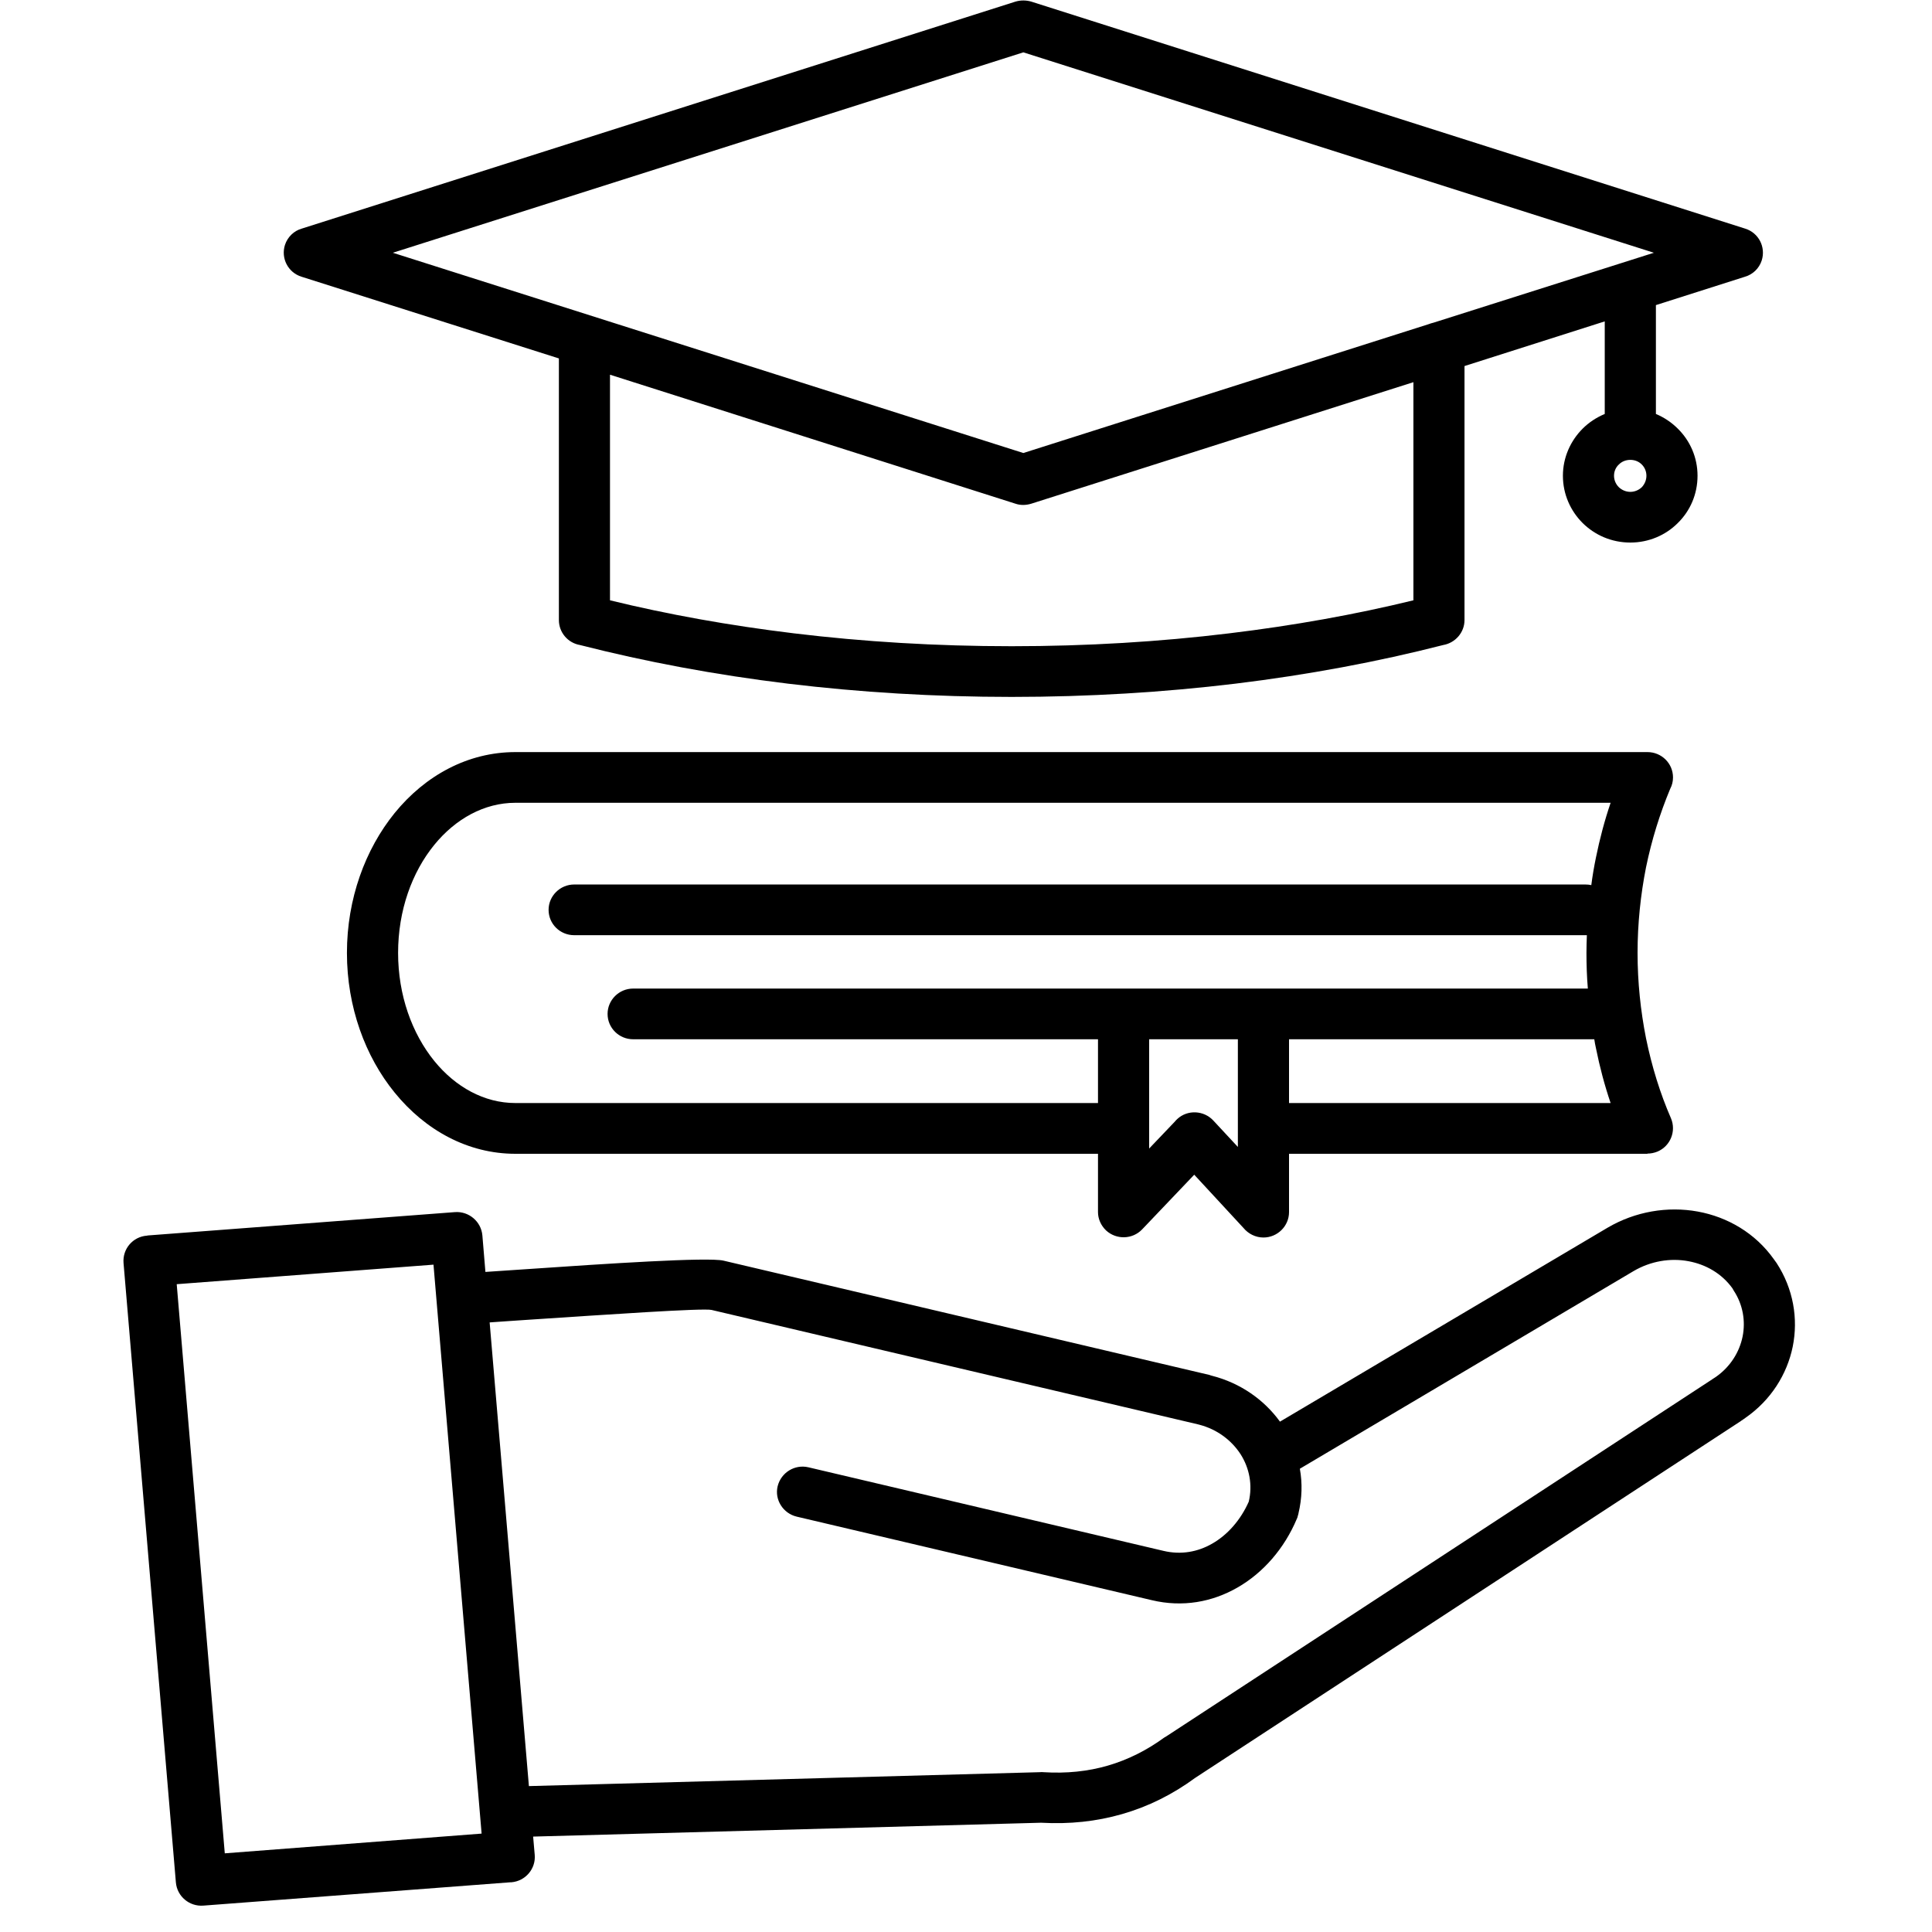 <?xml version="1.0" encoding="UTF-8"?> <svg xmlns="http://www.w3.org/2000/svg" xmlns:xlink="http://www.w3.org/1999/xlink" width="50" zoomAndPan="magnify" viewBox="0 0 37.5 37.5" height="50" preserveAspectRatio="xMidYMid meet" version="1.0"><defs><clipPath id="aa92c0ea50"><path d="M 2.359 0 L 34.926 0 L 34.926 37 L 2.359 37 Z M 2.359 0 " clip-rule="nonzero"></path></clipPath></defs><g clip-path="url(#aa92c0ea50)"><path fill="#000000" d="M 27.727 6.293 C 27.758 6.281 27.793 6.27 27.828 6.262 L 32.102 4.906 L 19.863 1.016 L 7.625 4.906 L 19.863 8.793 Z M 11.84 11.652 L 11.84 7.273 L 19.711 9.777 C 19.805 9.809 19.91 9.809 20.016 9.777 L 27.434 7.418 L 27.434 11.652 C 26.312 11.926 25.117 12.141 23.859 12.293 C 22.512 12.457 21.094 12.543 19.637 12.543 C 18.176 12.543 16.762 12.457 15.41 12.293 C 14.156 12.141 12.961 11.926 11.84 11.652 Z M 31.867 9.016 C 31.809 8.957 31.73 8.926 31.645 8.926 C 31.559 8.926 31.48 8.957 31.422 9.016 C 31.363 9.07 31.328 9.148 31.328 9.234 C 31.328 9.32 31.363 9.398 31.422 9.457 C 31.48 9.512 31.559 9.547 31.645 9.547 C 31.73 9.547 31.809 9.512 31.867 9.457 C 31.922 9.398 31.957 9.32 31.957 9.234 C 31.957 9.148 31.922 9.07 31.867 9.016 Z M 32.141 8.035 C 32.301 8.102 32.445 8.199 32.566 8.32 C 32.805 8.555 32.949 8.879 32.949 9.234 C 32.949 9.594 32.805 9.918 32.566 10.152 C 32.332 10.387 32.004 10.531 31.645 10.531 C 31.281 10.531 30.957 10.387 30.719 10.152 C 30.484 9.918 30.336 9.594 30.336 9.234 C 30.336 8.879 30.484 8.555 30.719 8.32 C 30.84 8.199 30.988 8.102 31.148 8.035 L 31.148 6.238 L 28.426 7.105 L 28.426 12.035 C 28.426 12.277 28.246 12.48 28.012 12.52 C 26.746 12.844 25.391 13.098 23.977 13.27 C 22.586 13.438 21.129 13.527 19.637 13.527 C 18.141 13.527 16.688 13.438 15.297 13.27 C 13.879 13.098 12.527 12.844 11.258 12.52 C 11.023 12.48 10.848 12.277 10.848 12.035 L 10.848 6.957 L 5.852 5.371 C 5.59 5.289 5.449 5.012 5.531 4.754 C 5.582 4.598 5.707 4.48 5.855 4.438 L 19.711 0.031 C 19.816 0 19.922 0.004 20.016 0.031 L 33.875 4.438 C 34.137 4.52 34.277 4.797 34.195 5.055 C 34.145 5.211 34.02 5.328 33.871 5.371 L 32.141 5.922 Z M 8.414 24.547 L 3.43 24.926 L 4.363 35.973 L 9.348 35.59 Z M 9.504 25.668 L 10.266 34.668 L 20.184 34.398 C 20.207 34.395 20.23 34.395 20.254 34.398 C 20.699 34.426 21.117 34.383 21.504 34.27 C 21.895 34.156 22.262 33.973 22.613 33.715 L 22.617 33.719 C 22.621 33.711 22.629 33.707 22.637 33.703 L 33.238 26.77 C 33.246 26.762 33.254 26.758 33.262 26.754 L 33.309 26.723 C 33.586 26.527 33.762 26.246 33.824 25.941 C 33.883 25.645 33.832 25.324 33.652 25.051 L 33.625 25.004 C 33.418 24.719 33.113 24.543 32.773 24.48 C 32.422 24.414 32.039 24.477 31.707 24.672 L 25.23 28.508 C 25.281 28.789 25.273 29.082 25.203 29.375 C 25.199 29.406 25.207 29.355 25.191 29.422 C 25.188 29.441 25.18 29.465 25.168 29.488 C 24.93 30.051 24.523 30.527 24.016 30.816 C 23.531 31.094 22.957 31.203 22.355 31.059 L 15.465 29.438 C 15.199 29.375 15.031 29.109 15.094 28.848 C 15.16 28.582 15.426 28.418 15.691 28.48 L 22.582 30.102 C 22.926 30.184 23.25 30.121 23.523 29.965 C 23.828 29.793 24.082 29.5 24.238 29.148 C 24.316 28.824 24.25 28.496 24.082 28.23 C 23.906 27.957 23.625 27.742 23.273 27.652 C 23.238 27.641 23.301 27.66 23.246 27.645 L 13.812 25.426 C 13.652 25.387 11.777 25.516 10.246 25.617 C 9.988 25.633 9.746 25.652 9.504 25.668 Z M 2.871 23.98 L 8.832 23.527 C 9.102 23.508 9.34 23.711 9.363 23.98 C 9.363 23.98 9.422 24.688 9.422 24.688 C 9.648 24.672 9.91 24.656 10.18 24.637 C 11.781 24.527 13.738 24.398 14.043 24.469 L 23.477 26.688 C 23.504 26.695 23.461 26.688 23.523 26.703 C 24.078 26.844 24.539 27.172 24.844 27.594 L 31.199 23.832 C 31.742 23.512 32.371 23.41 32.953 23.516 C 33.531 23.621 34.07 23.934 34.43 24.441 C 34.457 24.477 34.473 24.5 34.484 24.516 C 34.809 25.016 34.906 25.594 34.797 26.137 C 34.688 26.672 34.375 27.176 33.879 27.52 C 33.84 27.547 33.816 27.566 33.801 27.574 L 33.785 27.586 L 23.199 34.508 C 22.758 34.832 22.285 35.066 21.781 35.211 C 21.281 35.355 20.762 35.41 20.207 35.379 L 10.348 35.648 L 10.379 36.004 C 10.402 36.273 10.199 36.512 9.926 36.535 L 9.906 36.535 L 3.945 36.988 C 3.676 37.008 3.438 36.809 3.414 36.539 C 3.414 36.539 2.398 24.516 2.398 24.516 C 2.375 24.242 2.578 24.004 2.852 23.984 Z M 25.02 22.395 L 31.977 22.395 L 31.977 22.391 C 32.039 22.391 32.105 22.379 32.172 22.352 C 32.422 22.246 32.539 21.957 32.434 21.707 C 32.223 21.223 32.062 20.703 31.949 20.152 C 31.844 19.621 31.785 19.066 31.785 18.496 C 31.785 17.926 31.844 17.367 31.949 16.836 C 32.059 16.301 32.219 15.789 32.418 15.312 C 32.453 15.246 32.473 15.172 32.473 15.09 C 32.473 14.816 32.25 14.598 31.977 14.598 L 10.004 14.598 C 9.082 14.598 8.254 15.051 7.66 15.781 C 7.09 16.484 6.734 17.445 6.734 18.496 C 6.734 19.547 7.09 20.508 7.66 21.207 C 8.254 21.938 9.082 22.395 10.004 22.395 L 21.312 22.395 L 21.312 23.527 C 21.312 23.656 21.367 23.785 21.469 23.883 C 21.668 24.066 21.98 24.059 22.168 23.863 L 23.18 22.801 L 24.137 23.836 C 24.227 23.945 24.367 24.02 24.523 24.02 C 24.797 24.02 25.02 23.797 25.02 23.527 Z M 21.312 20.172 L 21.312 21.41 L 10.004 21.41 C 9.398 21.41 8.84 21.098 8.43 20.594 C 7.996 20.059 7.727 19.316 7.727 18.496 C 7.727 17.672 7.996 16.93 8.43 16.398 C 8.84 15.895 9.398 15.582 10.004 15.582 L 31.262 15.582 C 31.145 15.926 31.051 16.281 30.977 16.645 C 30.941 16.82 30.91 17 30.887 17.18 C 30.852 17.172 30.812 17.168 30.773 17.168 L 11.145 17.168 C 10.871 17.168 10.648 17.391 10.648 17.66 C 10.648 17.934 10.871 18.152 11.145 18.152 L 30.773 18.152 C 30.785 18.152 30.793 18.152 30.801 18.152 C 30.797 18.266 30.793 18.379 30.793 18.496 C 30.793 18.73 30.801 18.961 30.82 19.188 L 12.289 19.188 C 12.016 19.188 11.793 19.41 11.793 19.68 C 11.793 19.953 12.016 20.172 12.289 20.172 Z M 24.027 20.172 L 24.027 22.262 L 23.551 21.75 C 23.367 21.551 23.051 21.535 22.852 21.719 C 22.832 21.738 22.816 21.754 22.801 21.773 L 22.305 22.293 L 22.305 20.172 Z M 30.945 20.172 C 30.953 20.23 30.965 20.289 30.977 20.344 C 31.051 20.711 31.145 21.066 31.262 21.41 L 25.02 21.41 L 25.02 20.172 Z M 30.945 20.172 " fill-opacity="1" fill-rule="evenodd"></path></g></svg> 